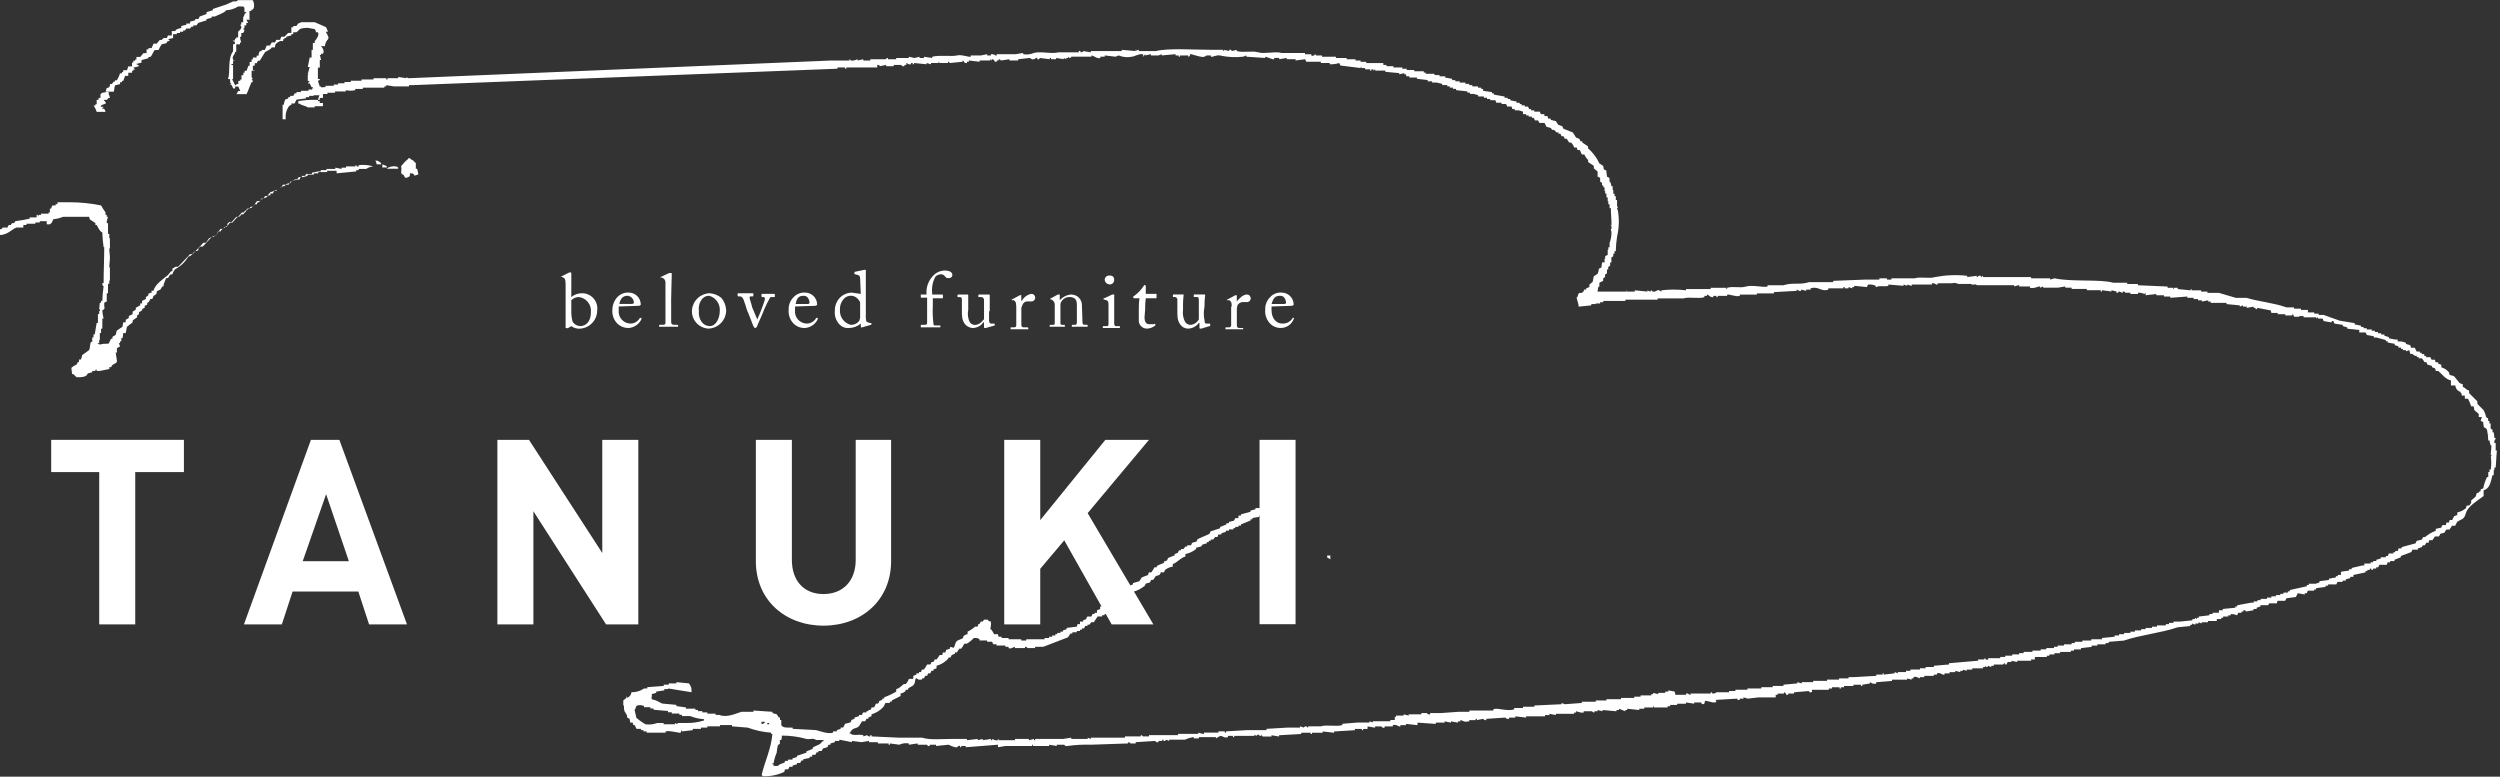 <!-- Generated by IcoMoon.io -->
<svg version="1.1" xmlns="http://www.w3.org/2000/svg" width="103" height="32" viewBox="0 0 103 32">
<rect x="0" y="0" width="103" height="32" fill="#333333" stroke="none"/>
<title>logo</title>
<path fill="#fff" d="M33.927 30.542h-0.052c-0.078 0.156-0.234 0.156-0.391 0.26v0.052l-0.26 0.104v0.052l-0.391 0.13v0.052l-0.182 0.052v0.052h-0.182v0.052h-0.13v0.052c-0.104 0.078-0.208 0.052-0.286 0.156h-0.182v-0.052c-0.026-0.052-0.052 0.026-0.052-0.052h0.052c0.024-0.153 0.068-0.301 0.13-0.443 0.005-0.106 0.022-0.211 0.052-0.312l0.078-0.052v-0.156h0.052c0.025-0.057 0.034-0.12 0.026-0.182 0.334-0.002 0.667 0.042 0.989 0.13 0.13 0.052 0.339-0.052 0.417 0.052h0.312v0.052zM31.688 29.839h-0.078v-0.052h0.078v0.052zM31.505 29.787l-0.13 0.052v-0.104h0.13v0.052zM29.006 29.683c-0.244 0.077-0.499 0.112-0.755 0.104h-0.338v0.052l-0.104-0.052v0.052h-0.469v-0.052h-0.26c-0.157 0.060-0.328 0.078-0.495 0.052-0.128-0.078-0.249-0.165-0.364-0.26l-0.078-0.338c0.052-0.052 0.026 0 0.052-0.104s0.208-0.104 0.338-0.052v0.052h0.26v0.052h0.13v0.052l0.599 0.052v0.052h0.156v0.052h0.313v0.052h0.104v0.052h0.338c0.183 0.074 0.376 0.118 0.573 0.13v0.052zM102.822 18.565v-0.312h-0.052c-0.026-0.13 0.052-0.13 0.052-0.208h-0.052c0-0.078-0.026-0.156-0.026-0.234h-0.052v-0.104l-0.078-0.052v-0.208h-0.052v-0.104h-0.052v-0.104l-0.078-0.052c-0.023-0.099-0.058-0.195-0.104-0.286l-0.26-0.26v-0.104l-0.339-0.338v-0.104c-0.156-0.052-0.13-0.104-0.26-0.156v-0.104l-0.131-0.052-0.234-0.286-0.182-0.052c0-0.052-0.026-0.078-0.026-0.104-0.079-0.101-0.189-0.174-0.313-0.208v-0.104l-0.13-0.052v-0.052h-0.104c0-0.026-0.026-0.052-0.026-0.104h-0.131c-0.016-0.012-0.029-0.028-0.038-0.046s-0.014-0.038-0.014-0.058h-0.183v-0.052h-0.078v-0.078h-0.104v-0.052h-0.078v-0.052h-0.131l-0.078-0.156h-0.156c0-0.026-0.026-0.078-0.026-0.104l-0.183-0.052v-0.052l-0.182-0.052h-0.156v-0.078h-0.104l-0.261-0.052v-0.052l-0.182-0.052v-0.052h-0.131v-0.052h-0.13v-0.052h-0.13v-0.052h-0.13v-0.052h-0.209v-0.052h-0.13v-0.052h-0.104v-0.052l-0.26-0.052v-0.052l-0.625-0.104-0.651-0.234h-0.208v-0.052h-0.183v-0.052h-0.26v-0.104h-0.286v-0.052h-0.287v-0.052h-0.313c-0.494-0.182-1.119-0.234-1.64-0.391h-0.442l-0.703-0.208h-0.469v-0.052h-0.261v-0.052h-0.391v-0.052c-0.078 0 0 0.052-0.052 0.052l-0.521-0.052v-0.052h-0.156v0.052h-0.026v-0.052h-0.234v-0.052l-1.224-0.052v-0.052h-0.442v-0.052h-0.573c-0.547-0.156-1.692-0.026-2.422-0.182l-0.182 0.052v-0.052h-0.781v-0.052h-1.979v-0.052l-0.078 0.052c0 0 0-0.078-0.104-0.052-0.008 0.014-0.019 0.026-0.032 0.035s-0.029 0.015-0.046 0.017v-0.052l-0.391 0.052v-0.052c-0.442-0.049-0.89-0.031-1.328 0.052-0.234 0.078-0.625-0.026-0.834 0.052h-0.963v0.052h-0.183v-0.052h-0.313v0.052h-0.573l-1.328 0.052v0.052h-0.989c-0.416 0.13-0.651 0-1.067 0.13h-0.651v0.052c-0.156 0.052-0.625-0.078-0.886 0s-0.494-0.026-0.781 0.052v0.052c-0.078 0 0-0.052-0.052-0.052h-0.625v0.052h-1.015v0.052c-0.338-0.040-0.678-0.040-1.016 0v0.052c-0.052 0-0.052-0.078-0.156-0.052s-0.078 0.078-0.183 0.052c-0.104-0.026-0.026-0.078-0.078-0.052s0 0.052-0.052 0.052l-0.104-0.052v0.052l-0.521-0.052v0.052h-0.313c-0.052-0.026 0.026-0.052-0.026-0.052v0.052h-1.198c0.026-0.104 0-0.13 0.052-0.208h0.026v-0.156l0.156-0.078v-0.104l0.078-0.052v-0.104l0.078-0.052v-0.156h0.052v-0.104l0.078-0.052v-0.13h0.052v-0.208l0.078-0.052v-0.104h0.052v-0.104h0.052c0.004-0.201 0.022-0.401 0.052-0.599 0.087-0.367 0.096-0.749 0.026-1.12h-0.026v-0.052h0.026c0-0.104-0.026-0.078-0.026-0.078v-0.26h-0.052v-0.156h-0.052v-0.104h-0.052v-0.156h-0.026v-0.156h-0.052c-0.006-0.064-0.023-0.125-0.052-0.182h-0.026v-0.156l-0.104-0.052c0-0.078-0.026-0.156-0.026-0.26-0.020 0-0.040-0.005-0.058-0.014s-0.034-0.022-0.046-0.038c-0.011-0.043-0.020-0.086-0.026-0.13l-0.156-0.104c-0.111-0.239-0.27-0.452-0.469-0.625v-0.078l-0.234-0.156v-0.052h-0.078c-0.007-0.039-0.025-0.075-0.052-0.104l-0.13-0.052-0.131-0.208-0.39-0.156c-0.026-0.052-0.026-0.078-0.052-0.104l-0.156-0.052-0.104-0.156-0.209-0.052v-0.052h-0.104c0-0.026-0.026-0.052-0.026-0.104h-0.13v-0.078h-0.131c-0.016-0.012-0.029-0.028-0.038-0.046s-0.014-0.038-0.014-0.058h-0.234v-0.052h-0.13v-0.052h-0.078l-0.052-0.104h-0.131v-0.052h-0.13v-0.052h-0.078v-0.052h-0.13v-0.052l-0.26-0.052v-0.052h-0.104v-0.052h-0.13v-0.052l-0.443-0.078v-0.052h-0.078v-0.052l-0.365-0.052v-0.078h-0.078v-0.052h-0.13v-0.052h-0.234v-0.052h-0.13v-0.052h-0.156v-0.052h-0.234v-0.052h-0.182v-0.052h-0.13v-0.052l-0.286-0.052v-0.052h-0.234v-0.052h-0.208v-0.052h-0.364v-0.052h-0.078v-0.052h-0.391v-0.052h-0.312v-0.052h-0.182v-0.052h-0.365v-0.052h-0.286v-0.052h-0.13v-0.078h-0.703v-0.052h-0.234v-0.052h-0.208v-0.052h-0.364v-0.052h-0.443v-0.052h-0.573v-0.052h-0.26v-0.052c-0.052 0-0.078 0.104-0.182 0.052v-0.052h-0.26v-0.052h-0.963c-0.26-0.078-0.703 0.052-0.963-0.026s-0.599 0.026-0.885-0.052v-0.052l-0.208 0.052c0 0 0-0.078-0.104-0.052v0.052l-0.208-0.052v0.052c-0.078 0 0-0.052-0.052-0.052h-0.443c-0.729 0-1.823-0.078-2.317 0.052h-0.703v-0.052c-0.020 0-0.040 0.005-0.058 0.014s-0.034 0.022-0.046 0.038v-0.052h-0.026v0.052l-0.573-0.052v0.052h-1.276v0.052l-0.312-0.052c0 0 0 0.052-0.104 0.052 0.001-0.010 0-0.020-0.004-0.029s-0.010-0.017-0.019-0.022c-0.008-0.005-0.018-0.008-0.028-0.009s-0.020 0.002-0.028 0.007v0.052h-0.833c-0.286 0.078-0.729-0.052-1.015 0.026-0.139 0.060-0.293 0.078-0.443 0.052v-0.052l-0.312 0.052h-0.781v0.052c-0.052 0.026-0.078-0.052-0.182-0.052h-0.052v0.052h-0.156v-0.052l-0.26 0.052h-0.417v0.052c-0.078 0.026-0.391-0.104-0.573-0.052s-0.703-0.026-1.015 0.052v0.052l-0.339-0.052v0.052h-0.182v-0.052l-0.208 0.052-0.234-0.052v0.052h-0.521v0.052h-0.339v-0.052c-0.078 0-0.078 0.052-0.104 0.052h-0.625v0.052h-0.286v-0.052l-0.234 0.052v-0.052c-0.026 0-0.156 0.078-0.26 0.052s0-0.052-0.078-0.052v0.052h-0.755l-17.393 0.729c-0.020 0-0.040-0.005-0.058-0.014s-0.034-0.022-0.046-0.038v0.052l-0.338-0.052v0.052h-0.443v0.052h-0.052v-0.052h-0.521v0.052h-0.495v0.052h-0.443v0.052h-0.26v0.052h-0.26v0.052h-0.182v0.052h-0.338v0.052l-0.547 0.052v0.052h-0.156v0.052h-0.312v0.052h-0.182v0.052h-0.078l-0.052 0.104h-0.13v0.052h-0.078v0.052l-0.13 0.052c-0.029 0.066-0.047 0.136-0.052 0.208h-0.052v0.599h0.13c-0.025-0.172 0.011-0.348 0.104-0.495 0.031-0.048 0.077-0.085 0.13-0.104v-0.052h0.13l0.078-0.156 0.391-0.052v-0.052h0.13v-0.052h0.182v-0.026h0.26v-0.052h0.312v-0.052h0.312v-0.052h0.443v-0.052c0.129 0.027 0.262 0.027 0.391 0v-0.052h0.313v-0.052h0.885v-0.052h0.078v-0.052l0.312 0.052h0.625v-0.052h0.13l17.523-0.677v-0.052h0.313v0.052h0.052v-0.052h1.276v-0.104c0.010-0.004 0.021-0.006 0.032-0.005s0.022 0.003 0.032 0.008c0.010 0.005 0.019 0.012 0.025 0.020s0.012 0.018 0.015 0.029l0.26-0.052v0.052h0.313v-0.052h0.312c0 0 0.026 0.078 0.13 0.052v-0.052h0.078v-0.078c0.052 0 0.078 0.078 0.182 0.052-0.001-0.010 0-0.020 0.004-0.029s0.011-0.017 0.019-0.022c0.008-0.005 0.018-0.008 0.028-0.009s0.020 0.002 0.028 0.007v0.052h0.052v-0.052l0.521 0.052v-0.052l0.182 0.052v-0.052h0.312v-0.052h0.026v0.052h0.339c0.078-0.026-0.026-0.052 0.052-0.052s-0.026 0.026 0.052 0.052l0.521-0.052v-0.052c0.078 0.026 0.052 0.13 0.182 0.104v-0.052h0.078v-0.052l0.443 0.052v-0.052h0.443v-0.052h0.026v0.052l0.052-0.052c0.104 0 0.052 0.13 0.182 0.104v-0.052h0.078v-0.052c0.078 0 0.078 0.052 0.104 0.052l0.339-0.052v0.052h0.365v-0.052l0.469-0.052c0.078 0.026 0.078 0.078 0.182 0.052s0.026-0.078 0.13-0.052v0.052c0.104 0.026 0.104-0.052 0.104-0.052l0.417 0.052v-0.052h0.052v0.052h0.208v-0.052l0.312 0.052v-0.052l0.104 0.052v-0.052h0.078v-0.052l0.052 0.052c0.078 0 0.078-0.052 0.078-0.052h0.833v-0.052c0.078 0 0.234 0.156 0.364 0.104v-0.052h0.182v-0.052l0.443 0.052 0.13-0.052c0.173 0.073 0.364 0.091 0.547 0.052 0.078 0 0.313-0.13 0.417-0.104s0.026 0.078 0.026 0.104c0 0.026 0.078-0.078 0.104-0.104v0.052l0.234-0.052v0.052h0.312l0.13-0.052v0.052l0.573-0.052v0.052h0.13v0.052h0.052v-0.052h0.339v0.052c0.078 0 0.078-0.078 0.078-0.104s0.365 0.104 0.443 0.104c0.040 0.013 0.083 0.015 0.124 0.006s0.079-0.029 0.11-0.058h0.182v0.052c0.078 0.026 0.208-0.078 0.365-0.052 0.316 0.071 0.642 0.089 0.963 0.052l0.13-0.052v0.052l0.781 0.052v-0.052c0.052 0 0.312 0.13 0.364 0.104v-0.052h0.208v0.052l0.312-0.052v0.052h0.364v0.052l0.391-0.052 0.052 0.104h0.599v0.052h0.365v0.052h0.026c0.124 0.004 0.247-0.014 0.365-0.052l0.052 0.104 0.833 0.104v-0.052h0.026v0.052h0.156v0.052h0.208v0.052h0.052v-0.052h0.078v0.052l0.078-0.052v0.052h0.417v0.052l0.573 0.052v0.052l0.208-0.052v0.052h0.078v0.078h0.13v0.052h0.312v0.052l0.443 0.052v0.052h0.182v0.052h0.182l0.234 0.052v0.052h0.208v0.052h0.104v0.052h0.13v0.052h0.13v0.052l0.469 0.052v0.052h0.104v0.052h0.156l0.182 0.052v0.052h0.234v0.052h0.13v0.052h0.13v0.052h0.208c0.026 0.026 0.026 0.078 0.052 0.104h0.208v0.052h0.182c0.026 0.026 0.026 0.052 0.052 0.104h0.182c0 0.026 0.026 0.052 0.026 0.104h0.104v0.052h0.156l0.182 0.052v0.104h0.131v0.052h0.104v0.052h0.131v0.052h0.078c0.026 0.026 0.026 0.078 0.052 0.104h0.13c0 0.026 0.026 0.052 0.052 0.104h0.209l0.078 0.156 0.182 0.052 0.053 0.078h0.078l0.104 0.104h0.078v0.052h0.078l0.052 0.104h0.078l0.052 0.104h0.078l0.104 0.156h0.078c0.058 0.059 0.103 0.13 0.131 0.208h0.104c0 0.026 0.026 0.052 0.026 0.104h0.104l0.078 0.182h0.104c0.034 0.075 0.078 0.145 0.131 0.208h0.026v0.104l0.234 0.156v0.104l0.156 0.13v0.208l0.104 0.052v0.156l0.078 0.052v0.104h0.052v0.078h0.052v0.156h0.026v0.104h0.052v0.156h0.052v0.156h0.026v0.13h0.052v0.156h0.052c0 0.234 0.026 0.443 0.026 0.651s-0.052 0-0.026 0.052h0.026v0.156h-0.026c0 0.052 0.026 0.104 0.026 0.156-0.001 0.142-0.027 0.284-0.078 0.417v0.182h-0.052v0.104h-0.026v0.208l-0.104 0.052v0.104h-0.026v0.156h-0.104c0 0.078-0.026 0.156-0.026 0.208l-0.104 0.052c-0.005 0.072-0.022 0.142-0.052 0.208l-0.156 0.104c-0.026 0.078-0.026 0.156-0.052 0.234l-0.13 0.104v0.104l-0.131 0.052v0.052h-0.078l-0.052 0.104c-0.156 0.104-0.156-0.078-0.234 0.208h-0.026c-0.026 0.026 0.078 0.26 0.078 0.391l0.521-0.052v-0.052h0.182v-0.026h0.183v-0.052h0.13v-0.052h0.911v-0.052h1.328v-0.052h1.067c0.208-0.078 0.651 0.026 0.859-0.052v-0.052h0.104v-0.052c0.052-0.026 0.131 0.13 0.261 0.104v-0.052h0.13v0.052h0.052v-0.052h0.39v-0.052c0.104-0.026 0.365 0.104 0.521 0.052v-0.052h0.703v-0.052h0.703v-0.052l0.938-0.052v-0.052c0.052 0 0.078 0.078 0.183 0.052v-0.052l0.208 0.052v-0.052h0.183v-0.052c0.338-0.104 0.416 0.156 0.729 0.052v-0.052h0.625v-0.052h0.052v0.052h0.156v-0.052l0.156 0.052v-0.052h0.078v-0.052l0.521 0.052 0.052-0.104c0.107-0.011 0.214 0.007 0.313 0.052v0.052h0.026c0.13-0.078 0.339 0 0.495-0.052v-0.052l0.625 0.052v-0.052l0.156 0.052v-0.052l0.156 0.052h0.026v-0.052h0.833v-0.052c0.104-0.026 0.183 0.078 0.234 0.052v-0.052h0.599c0.156-0.052 0.234 0.052 0.313 0.026h0.469c0 0 0.026 0.052 0.104 0.026 0.104-0.026 0.13 0.026 0.13 0.026h1.536v0.052l0.183-0.052h0.026v0.052h0.443v0.052c0.156 0.052 0.312-0.052 0.416-0.052v0.052l0.13-0.052v0.052h0.599l0.312-0.052v0.052h0.261v0.052h0.625v0.052h0.573v0.052h0.052v-0.052l0.391 0.052v-0.052l0.208 0.052v0.052c0.078 0.026 0.078-0.052 0.104-0.052s0.104 0.052 0.156 0.052v-0.052c0.104 0 0.104 0.052 0.104 0.052h0.208v0.052h0.313v-0.052c0.090-0.007 0.18 0.011 0.261 0.052l0.052-0.052v0.104l0.443-0.052v0.052h0.312v0.052h0.261v0.052l0.703-0.052v0.052h0.26v0.052h0.183v0.052h0.156v0.052l0.261-0.052v0.052h0.104v0.052h0.651v0.052l0.547 0.052v0.052l0.13-0.052v0.052h0.156v0.052l0.286-0.052v0.052h0.078v0.052c0.052 0.026 0.078-0.052 0.078-0.052l0.547 0.104c0 0.026 0.026 0.078 0.026 0.104h0.26v0.052h0.313v0.052h0.261c0.078-0.026 0-0.078 0.052-0.052l0.052 0.104h0.209v-0.026h0.182v0.052h0.521v0.052l0.052-0.052c0.052 0.026-0.026 0.052 0.052 0.052h0.156c0.026 0.052 0.026 0.078 0.052 0.104l0.313 0.052c-0.001-0.010 0-0.020 0.004-0.029s0.011-0.017 0.019-0.022 0.017-0.008 0.028-0.009c0.009 0 0.019 0.002 0.028 0.007 0.026 0.052 0.026 0.078 0.052 0.104l0.338 0.052v0.052l0.183 0.052v0.052l0.494 0.052v0.104h0.261l0.052 0.104 0.287 0.052v0.052h0.104l0.391 0.104v0.052h0.078v0.052l0.286 0.052v0.052l0.156 0.052v0.052h0.104v0.052h0.078v0.052h0.13v0.052l0.13-0.052c0.026 0.052 0.026 0.104 0.052 0.156h0.078l0.104 0.078h0.078v0.052h0.078v0.052h0.131c0.043 0.046 0.079 0.098 0.104 0.156h0.078c0.026 0.026 0.026 0.078 0.052 0.104l0.182 0.052v0.052l0.131 0.052c0 0.026 0.026 0.052 0.026 0.104h0.104c0.156 0.13 0.286 0.338 0.521 0.391v0.208h0.183c0.003 0.060 0.025 0.117 0.062 0.164s0.089 0.081 0.146 0.097c0.026 0.078 0 0.026 0.052 0.078v0.078h0.131v0.13h0.13c0.054 0.099 0.098 0.204 0.13 0.312h0.104c0 0.052 0.026 0.104 0.026 0.156l0.183 0.156v0.13h0.13c-0.026 0.052-0.026 0.104-0.052 0.156l0.104 0.052c0 0.078 0.026 0.13 0.026 0.208 0.054 0.020 0.099 0.056 0.131 0.104 0.031 0.145 0.049 0.294 0.052 0.443h0.052c0.006 0.072 0.023 0.142 0.052 0.208h0.026c0 0.13-0.026 0.26-0.026 0.391h0.026v0.052h-0.026c0.026 0.181 0.026 0.365 0 0.547h-0.052v0.104h-0.052v0.208h-0.052c-0.072 0.149-0.124 0.307-0.156 0.469-0.183 0.052-0.052 0.026-0.131 0.13h-0.052v0.052h-0.078c-0.026 0.052-0.026 0.104-0.052 0.156l-0.183 0.156v0.104l-0.078 0.104h-0.104c0 0.026-0.026 0.052-0.026 0.104-0.104 0.091-0.229 0.154-0.364 0.182v0.104l-0.131 0.052-0.078 0.156h-0.104c0 0.026-0.026 0.052-0.026 0.104h-0.104c0 0.026-0.026 0.052-0.026 0.104h-0.131c-0.016 0.012-0.029 0.028-0.038 0.046s-0.014 0.038-0.014 0.058l-0.234 0.052v0.078c-0.161 0.061-0.311 0.149-0.442 0.26h-0.078l-0.052 0.104-0.209 0.052c-0.026 0.026-0.026 0.052-0.052 0.104l-0.391 0.104-0.182 0.052v0.052h-0.131c0 0.052-0.026 0.078-0.026 0.104h-0.104v0.052h-0.078v0.052h-0.183c-0.026 0.026-0.026 0.078-0.052 0.104h-0.078v0.052h-0.208v0.052l-0.183 0.052v0.052h-0.13v0.052h-0.104v0.052h-0.26v0.078h-0.078l-0.443 0.104v0.052h-0.104v0.052l-0.339 0.052v0.13h-0.13v0.052h-0.078v0.052l-0.286 0.052v0.052l-0.391 0.052v0.052l-0.156 0.052h-0.286v0.052h-0.078v0.052l-0.703 0.156v0.052h-0.078v0.052h-0.183v0.052h-0.13v0.052h-0.183v0.052h-0.182v0.052h-0.183v0.052h-0.261v0.052h-0.13v0.052h-0.156v0.052h-0.104l-0.573 0.104v0.052h-0.078v0.052l-0.521 0.052v0.052h-0.156v0.104h-0.261v0.052h-0.13v0.052l-0.442 0.052v0.052h-0.078v0.052l-0.078-0.052v0.052h-0.104v0.052l-0.521 0.052h-0.261v0.052h-0.182v0.052h-0.131v0.052h-0.364v0.052h-0.208v0.052h-0.261v0.052h-0.182v0.052h-0.261v0.052h-0.183v0.052h-0.26v0.052h-0.208v0.052h-0.183v0.052l-0.521 0.052v0.052h-0.442v0.052h-0.365v0.052h-0.313v0.052h-0.13v0.052h-0.313v0.052h-0.26v0.052h-0.156v0.052h-0.313v0.052h-0.234v0.052h-0.339v0.052h-0.364v0.052h-0.183v0.052h-0.286v0.052h-0.286v0.052h-0.208v0.052h-0.495v0.052c-0.104 0.052-0.104-0.052-0.156-0.052v0.052h-0.261v0.052l-1.198 0.104v0.052l-0.625 0.052v0.052h-0.338v0.052h-0.234v0.052h-0.391v0.052h-0.183v0.052h-0.338v0.052l-0.131-0.052v0.052l-0.442 0.052c-0.052-0.052 0.026-0.078-0.052-0.052v0.052h-0.261v0.052l-0.911 0.052h-0.234v0.052h-0.391v0.052h-0.494v0.052h-0.573v0.052h-0.469v0.052l-0.182-0.052v0.052l-0.573 0.052v0.052h-0.442v0.052h-0.469v0.052h-0.573v0.052h-0.495v0.052h-0.261v0.052h-0.521c0 0-0.026 0.052-0.13 0.052s-0.026-0.078-0.104-0.052v0.052h-0.833v0.052c-0.052 0.026-0.078-0.078-0.182-0.052v0.052h-0.443c0-0.052-0.026-0.078-0.026-0.13l-0.261-0.052v0.052h-0.13v0.052h-0.286v0.052l-0.209-0.052v0.052h-0.078v0.052h-0.442v0.052h-0.261v0.052h-0.546v0.052h-0.599v0.052h-0.442v0.052h-0.573v0.052l-0.703 0.052-0.13-0.052v0.052l-1.12 0.052v0.052h-0.469v0.052h-0.364v0.052c-0.286 0.104-0.677-0.078-0.859 0v0.052h-0.989v0.052h-0.443l-0.729 0.052h-0.443v0.052c-0.104 0.026-0.13-0.052-0.13-0.052h-0.234v0.052h-0.521v0.052l-0.208-0.052v0.052h-0.312v0.052h-0.052v0.13h-0.182v0.052h-0.729v0.052l-0.13-0.052v0.052h-0.495l-0.625 0.052v0.052c-0.234 0.078-0.651-0.026-0.885 0.052h-0.521v0.052c-0.016-0.002-0.032-0.008-0.045-0.017s-0.025-0.021-0.033-0.035c-0.021-0.003-0.041 0.001-0.060 0.010s-0.034 0.024-0.044 0.042l-0.156-0.052v0.052h-0.495l-0.885 0.052v0.052h-0.781l-0.885 0.052v0.052h-0.052v-0.052h-0.26v0.052h-0.599v0.052h-0.052l-0.182-0.052v0.052h-0.833v0.052h-1.198v0.052h-0.26c0 0 0-0.052-0.078-0.052v0.052h-0.651v0.052h-1.406v0.052l-0.13-0.052v0.052h-0.677v-0.052l-0.339 0.052h-1.146v0.052h-0.052v-0.052l-0.208 0.052v-0.052h-0.573v0.052h-0.677v-0.052h-0.026v0.052c-0.13 0.026-0.156-0.026-0.234-0.052v0.052h-0.052v-0.052l-0.339 0.052v-0.052l-0.208 0.052v-0.052l-0.443 0.052v-0.052h-0.625c-0.391 0-0.911 0.052-1.224-0.052h-0.963l-1.12-0.052v-0.052h-0.052v0.052c-0.024 0.005-0.050 0.002-0.073-0.007s-0.043-0.025-0.057-0.045l-0.156 0.052v-0.052c-0.208-0.052-0.417 0.052-0.547-0.078h-0.026v-0.026h0.026c0.13-0.234 0.208-0.13 0.365-0.26l0.13-0.208h0.13l0.052-0.104h0.078v-0.052l0.13-0.052v-0.078c0.191-0.056 0.362-0.164 0.495-0.312l0.078-0.156h0.182v-0.052h0.078v-0.052l0.364-0.182v-0.104c0.078-0.013 0.151-0.049 0.208-0.104v-0.052h0.104v-0.052c0.13-0.104 0.26-0.078 0.286-0.312s0.13 0 0.182-0.052h0.104v-0.052h0.078l0.052-0.104h0.078c0.026-0.052 0.026-0.078 0.052-0.104h0.078c0.026-0.026 0.026-0.078 0.052-0.104h0.078v-0.052l0.13-0.052v-0.104c0.145-0.037 0.279-0.109 0.391-0.208 0.048-0.031 0.085-0.077 0.104-0.13h0.078l0.052-0.104 0.13-0.052v-0.052h0.078l0.104-0.156h0.078c0.049-0.066 0.093-0.135 0.13-0.208h0.104c0.107-0.063 0.203-0.142 0.286-0.234 0.13 0 0.156 0 0.234 0.052v0.052h0.312v0.052h0.208c0.026 0.052 0.026 0.078 0.052 0.104h0.13v0.052h0.365v0.052h0.13v0.052c0.104 0.052 0.208-0.052 0.26-0.052v0.052h0.417v-0.052c0.021-0.003 0.041 0.001 0.060 0.010s0.034 0.024 0.044 0.042h0.312v-0.052h0.339l1.015-0.391 0.104-0.156h0.078v-0.052h0.182v-0.052h0.13v-0.052h0.078v-0.052h0.078c0.016-0.012 0.029-0.028 0.038-0.046s0.014-0.038 0.014-0.058h0.104v-0.052h0.078l0.078-0.104h0.104l0.156-0.234h0.182v-0.052h0.104v-0.052h0.078v-0.052l0.13-0.052c0.026-0.026 0.026-0.052 0.052-0.104l0.26-0.104 0.078-0.13 0.182-0.052 0.052-0.104h0.078c0.026-0.052 0.026-0.078 0.052-0.104h0.078v-0.052l0.13-0.052v-0.104c0.182-0.050 0.351-0.139 0.495-0.26 0-0.026 0.026-0.052 0.026-0.078l0.182-0.052c0.026-0.052 0.026-0.078 0.052-0.104h0.078l0.104-0.156 0.156-0.052c0.027-0.029 0.045-0.065 0.052-0.104h0.13c0.026-0.026 0.026-0.078 0.052-0.104 0.091-0.069 0.199-0.114 0.312-0.13v-0.104c0.208-0.078 0.312-0.26 0.521-0.312v-0.104c0.163-0.031 0.315-0.103 0.443-0.208v-0.052l0.208-0.052 0.052-0.078 0.182-0.052v-0.052h0.078v-0.052h0.078v-0.052h0.104l0.078-0.104h0.104c0-0.026 0.026-0.078 0.026-0.104h0.13v-0.052l0.182-0.052v-0.052h0.13v-0.052h0.182v-0.052h0.078v-0.052h0.13v-0.052h0.104v-0.052l0.391-0.156v-0.052h0.078v-0.052l0.286-0.052v-0.052l0.833-0.156v0.052h0.026c-0.026 0.156-0.104 0.182-0.156 0.313h-0.104c-0.026 0.13 0 0.104-0.13 0.156s-0.234 0.391-0.364 0.599v0.104h-0.026v0.078h-0.052l0.078 0.755c0.052 0.026 0.026-0.026 0.052 0.052h0.13c0.078-0.052 0.026-0.182 0.052-0.26l0.078-0.052c0.032-0.083 0.050-0.171 0.052-0.26h0.052v-0.338l0.182-0.156c0-0.078 0.026-0.13 0.026-0.208s0.104 0 0.182-0.052l0.052-0.078h0.078l0.182-0.312h0.182c0.026-0.104-0.026-0.052 0.026-0.104v-0.208h-0.026c-0.104-0.417-0.625-0.495-1.016-0.338h-0.182v0.052h-0.13v0.052h-0.234v0.052l-0.208 0.052v0.052l-0.391 0.104v0.052h-0.104v0.104h-0.13l-0.052 0.104-0.208 0.052v0.052h-0.104v0.052l-0.26 0.104v0.052l-0.391 0.13c-0.026 0.026-0.026 0.078-0.052 0.104l-0.469 0.208c-0.016 0.012-0.029 0.028-0.038 0.046s-0.014 0.038-0.014 0.058l-0.182 0.052c-0.026 0.026-0.026 0.052-0.052 0.104h-0.156v0.052h-0.078l-0.078 0.104h-0.104v0.052h-0.078l-0.052 0.104-0.13 0.052v0.052l-0.26 0.104c-0.026 0.026-0.026 0.052-0.052 0.104l-0.13 0.052v0.052l-0.26 0.104-0.052 0.078h-0.078c-0.037 0.073-0.081 0.143-0.13 0.208h-0.104c0 0.026-0.026 0.078-0.026 0.104l-0.26 0.104-0.104 0.156-0.26 0.078v0.052l-0.13 0.052c0 0.020-0.005 0.040-0.014 0.058s-0.022 0.034-0.038 0.046l-0.156 0.052c-0.026 0.026-0.026 0.078-0.052 0.104h-0.078v0.052h-0.104l-0.078 0.156-0.26 0.104v0.052h-0.104c0 0.026-0.026 0.052-0.026 0.078h-0.104v0.052c-0.078 0.078-0.078 0.104-0.208 0.104v0.104l-0.13 0.052v0.104h-0.104v0.052h-0.078c-0.026 0.026-0.026 0.078-0.052 0.104h-0.156c-0.016 0.012-0.029 0.028-0.038 0.046s-0.014 0.038-0.014 0.058l-0.13 0.052v0.052h-0.13v0.104h-0.104c0 0.052-0.026 0.078-0.026 0.104l-0.417 0.052v0.052l-0.156 0.052v0.052h-0.104v0.052h-0.13v0.052h-0.078v0.052h-0.13v0.052h-0.13v0.052h-0.182v0.052h-0.755v0.052h-0.208v-0.052h-0.521v-0.052h-0.286v-0.052h-0.13c0-0.052-0.026-0.078-0.026-0.104h-0.156c-0.034-0.075-0.078-0.145-0.13-0.208h-0.026c0.025-0.102 0.034-0.208 0.026-0.313-0.104-0.026-0.078 0-0.13-0.078h-0.156l-0.052 0.078h-0.078c-0.026 0.052-0.052 0.078-0.052 0.104h-0.052c0 0.052-0.026 0.078-0.026 0.104h-0.104c-0.094 0.084-0.199 0.154-0.312 0.208v0.104c-0.036 0.004-0.071 0.015-0.102 0.033s-0.059 0.042-0.080 0.071v0.052c-0.156 0.104-0.286 0.052-0.338 0.286s-0.13 0.026-0.208 0.104v0.052l-0.156 0.052c0 0.026-0.026 0.078-0.026 0.104h-0.104c0 0.026-0.026 0.052-0.026 0.104h-0.104l-0.13 0.182h-0.078l-0.052 0.104h-0.078c-0.026 0.052-0.026 0.078-0.052 0.104h-0.13l-0.13 0.208h-0.078c-0.026 0.026-0.026 0.078-0.052 0.104h-0.078v0.052h-0.104v0.052l-0.13 0.052v0.104c-0.026 0.052-0.104 0-0.182 0.026-0.028 0.078-0.072 0.149-0.13 0.208h-0.078c-0.104 0.078-0.182 0.182-0.312 0.208v0.104c-0.157 0.093-0.323 0.172-0.495 0.234v0.052h-0.078v0.052l-0.13 0.052c0 0.020-0.005 0.040-0.014 0.058s-0.022 0.034-0.038 0.046h-0.078l-0.078 0.156h-0.104c-0.007 0.039-0.025 0.075-0.052 0.104h-0.078v0.052h-0.078v0.052h-0.13c-0.016 0.012-0.029 0.028-0.038 0.046s-0.014 0.038-0.014 0.058h-0.13v0.052l-0.182 0.052v0.052l-0.13 0.052c0 0.020-0.005 0.040-0.014 0.058s-0.022 0.034-0.038 0.046l-0.208 0.052-0.078 0.156h-0.104v0.052l-0.156 0.052v0.052h-0.156v0.052c-0.208 0.078-0.573-0.078-0.703-0.104l-0.963-0.052v-0.052c-0.182 0-0.417 0.026-0.469-0.104v-0.208h-0.052v-0.104h-0.052l-0.078-0.13-0.182-0.052v-0.052l-0.781-0.052v0.052h-0.495c-0.182 0.052-0.599 0.26-0.911 0.13h-0.156v-0.052h-0.338v-0.052h-0.208v-0.052h-0.182v-0.052h-0.104v-0.052h-0.391v-0.052l-0.391-0.052v-0.052l-0.573-0.052c-0.104-0.026-0.208-0.13-0.364-0.156s-0.052-0.104-0.078-0.234l0.182-0.052v-0.052l0.338-0.052v-0.052h0.156v-0.026l0.963 0.156c0-0.26-0.026-0.208-0.104-0.364l-0.521-0.052v0.052h-0.313v0.052h-0.208v0.052l-0.677 0.052v0.052h-0.13c-0.153 0.105-0.335 0.16-0.521 0.156-0.006 0.052-0.026 0.101-0.058 0.143s-0.075 0.073-0.124 0.092v-0.052h-0.026v0.052l-0.13 0.104v0.208h0.026c0 0.312 0.052 0.234 0.13 0.417v0.078l0.104 0.052c0 0.052 0.026 0.104 0.026 0.156h0.104c0 0.052 0.026 0.078 0.026 0.104h0.052l0.078 0.156h0.182v0.052h0.104v0.052h0.13v0.052h0.781v-0.052c0.182-0.052 0.547 0.078 0.625 0.052 0-0.020 0.005-0.040 0.014-0.058s0.022-0.034 0.038-0.046v0.052l0.443-0.052v-0.052h0.338v-0.052h0.26v-0.052h0.521v-0.052h0.495v0.052l0.651 0.052c0.31 0.115 0.634 0.185 0.963 0.208v0.052h0.052c-0.052 0.625-0.312 1.12-0.443 1.692l0.052 0.052c0.305 0.010 0.609-0.052 0.885-0.182 0-0.052 0.026-0.078 0.026-0.104h0.13l0.052-0.104h0.13v-0.052l0.182-0.052v-0.052h0.13l0.052-0.104h0.078v-0.052l0.26-0.052v-0.052h0.104v-0.078h0.13c0.026-0.052 0.052-0.078 0.052-0.104h0.078v-0.052h0.13l0.052-0.104 0.182-0.052c0.026-0.026 0.026-0.078 0.052-0.104h0.078v-0.052l0.182-0.052v-0.052h0.182v-0.052l0.521 0.104v-0.052l0.391 0.052 0.312-0.052v0.052h0.365v0.052h0.443v0.052h0.052v-0.052l0.391 0.052c0.121-0.059 0.258-0.077 0.391-0.052v0.052l0.364-0.052v0.052h0.391c0 0 0 0.078 0.104 0.052v-0.052h0.26v0.052l0.521-0.052c0.052 0.026 0.26 0.13 0.338 0.104s0.026-0.078 0.13-0.052v0.052h0.052v-0.052h0.182v0.052l1.328-0.104v0.104l0.313-0.052h1.094v-0.052c0.078 0 0 0.026 0.052 0.052h0.651v-0.052l0.312 0.052v-0.052h0.312c0 0 0.026 0.078 0.13 0.052 0.319-0.045 0.641-0.062 0.963-0.052l1.536-0.052v-0.052c0.078 0 0.078 0.052 0.104 0.052h0.208v-0.052l0.807-0.052c0 0 0.026 0.078 0.13 0.052v-0.052h0.156v-0.052h0.052v0.052c0.010 0.004 0.021 0.006 0.032 0.005s0.022-0.003 0.032-0.008c0.010-0.005 0.019-0.012 0.025-0.020s0.012-0.018 0.015-0.029l0.13 0.052v-0.052h0.651c0.115-0.053 0.238-0.089 0.364-0.104v0.052h0.208v-0.052h0.703v0.052l0.182-0.104c0.104 0 0.156 0.104 0.312 0.052v-0.052h0.208v0.052h0.052v-0.052h0.833v-0.052l0.078 0.052c0.012-0.016 0.028-0.029 0.046-0.038s0.038-0.014 0.058-0.014c0 0 0 0.052 0.078 0.052s-0.026-0.052 0.026-0.052l0.052 0.078h0.365v-0.052l0.312 0.052v-0.052l0.911-0.052v-0.052h0.391v0.052h0.052v-0.052h0.443v-0.052l0.469 0.052v-0.052l0.859-0.052v-0.052h0.286v0.052h0.052v-0.052h0.182v-0.104l0.312 0.052v-0.052h0.26c0 0 0.026 0.078 0.13 0.052v-0.052h0.339v-0.052c0.156-0.052 0.234 0.078 0.312 0.052v-0.052h0.234v-0.052l0.469 0.052v-0.104l0.755 0.052v-0.052h0.365v-0.052l0.26 0.052v-0.052l0.286 0.052v-0.052h0.104v-0.052c0.078 0 0.156 0.104 0.312 0.052h0.052v-0.052h0.26v-0.052h0.052v0.052l0.26-0.052c0.014 0.020 0.034 0.036 0.057 0.045s0.048 0.012 0.073 0.007v-0.052l0.781-0.052c0.019 0.022 0.043 0.039 0.071 0.048s0.057 0.011 0.086 0.004v-0.052h0.26v-0.052l0.443 0.052v-0.052h0.781v-0.052h0.182v-0.052l0.261 0.052v-0.052h0.755v-0.052h0.078v-0.052c0.052 0 0.182 0.078 0.313 0.052v-0.052h0.338c0.026 0 0.026 0.052 0.104 0.052v-0.052h0.13v-0.052l0.208 0.052v-0.052l0.573 0.052v-0.052h0.104v-0.052l0.26 0.104v-0.052h0.078v-0.052l0.495 0.052v-0.052h0.208v-0.052h0.364v-0.052h0.026v0.052h0.573v-0.052h0.104v-0.052h0.286v-0.052h0.365v-0.052l0.338 0.052v-0.052h0.286c0.001 0.015 0.006 0.029 0.015 0.040s0.021 0.021 0.034 0.026c0.013 0.005 0.028 0.007 0.043 0.004s0.028-0.009 0.039-0.019c0-0.026 0.026-0.052 0.026-0.104s0.313 0.078 0.417 0.052c0.104-0.026 0.026-0.052 0.026-0.104l0.885-0.052c0 0.026 0.026 0.078 0.104 0.052v-0.052h0.156v-0.052l0.182 0.052 0.442-0.052h0.703v-0.104h0.078v-0.052h0.261v-0.052c0.078 0 0.104 0.104 0.104 0.104 0.009 0.005 0.018 0.008 0.028 0.007s0.019-0.003 0.028-0.009c0.008-0.005 0.015-0.013 0.019-0.022s0.006-0.019 0.004-0.029h0.234v-0.052l0.599-0.052c0.026 0 0.026 0.078 0.104 0.052s0.026-0.078 0.026-0.104h0.703v-0.052h0.13v-0.052h0.313v0.052h0.052v-0.052h0.131v-0.052h0.39v-0.052h0.313v0.052h0.052v-0.052l0.313-0.052v-0.052c0.026 0 0.13 0.104 0.26 0.052v-0.052l0.651-0.052v-0.052h0.625v-0.052l0.182 0.052v-0.052h0.078v-0.052c0.104-0.052 0.234 0.052 0.261 0.052v-0.052h0.182v-0.052h0.391v-0.052h0.131v-0.052c0.156-0.052 0.208 0.078 0.312 0.052v-0.052h0.209v-0.052h0.234v-0.052l0.208 0.052v-0.052h0.104v-0.052l0.156 0.052v-0.052h0.234v-0.052h0.443v-0.052h0.078v-0.052l0.052 0.052c0.078 0 0.078-0.052 0.078-0.052l0.13 0.052v-0.052h0.104v-0.052h0.391c0 0 0-0.052 0.078-0.052v0.052h0.052l0.052-0.104h0.156v-0.052l0.234 0.052v-0.052h0.573v-0.052h0.156v-0.104h0.494v-0.052h0.104v-0.052h0.208v-0.052h0.234v-0.052h0.442v-0.052h0.131v-0.052h0.286v-0.052l0.442-0.052v-0.052h0.234v-0.052h0.339v-0.052h0.13v-0.052l0.625-0.052c0.677-0.234 1.536-0.312 2.213-0.547l0.521-0.052v-0.052h0.078v-0.052l0.13 0.052v-0.052h0.131v-0.052l0.13 0.052v-0.052h0.261v-0.052h0.364v-0.078h0.182v-0.052h0.078v-0.052h0.209v-0.052h0.104v-0.052c0.090-0.003 0.179 0.015 0.261 0.052 0.026-0.026 0.026-0.078 0.052-0.104h0.131v-0.052h0.078v-0.052c0.010-0.004 0.021-0.006 0.032-0.005s0.022 0.003 0.032 0.008c0.009 0.005 0.018 0.012 0.025 0.020s0.013 0.018 0.015 0.029l0.313-0.052v-0.052h0.13v-0.052l0.156-0.052v-0.052h0.313l0.052-0.078h0.313c0-0.052 0.026-0.078 0.026-0.104h0.313l0.052-0.104 0.391-0.052 0.078-0.156 0.287 0.052v-0.052h0.078c0.026-0.026 0.026-0.078 0.052-0.104h0.26v-0.052h0.078v-0.052l0.391-0.052v-0.052h0.104v-0.052h0.339c0.026-0.052 0.026-0.078 0.052-0.104h0.208v-0.052h0.13v-0.052l0.183-0.052v-0.052h0.13v-0.078l0.495-0.104v-0.052h0.078v-0.052h0.104v-0.052c0.078-0.026 0.052 0.052 0.078 0.052h0.052v-0.052h0.13v-0.052h0.078c0.026-0.026 0.026-0.052 0.052-0.104h0.313c0-0.052 0.026-0.078 0.026-0.104h0.104v-0.052h0.182v-0.052l0.261-0.104v-0.052l0.416-0.156c0.016-0.012 0.029-0.028 0.039-0.046s0.014-0.038 0.014-0.058h0.234v-0.052l0.156-0.052 0.052-0.078h0.078c0.026-0.052 0.052-0.078 0.052-0.104h0.104c0-0.052 0.026-0.078 0.026-0.104h0.13l0.104-0.156h0.156c0.016-0.012 0.029-0.028 0.039-0.046s0.014-0.038 0.014-0.058l0.182-0.052 0.078-0.13h0.131l0.104-0.156h0.131l0.078-0.156c0.182-0.13 0.286-0.078 0.364-0.365s0.494-0.521 0.729-0.703v-0.234c0.261-0.078 0.287-0.338 0.365-0.625h0.052v-0.208h0.026v-0.104h0.052c0.026-0.234 0.026-0.469 0.052-0.703h-0.052z"></path>
<path fill="#fff" d="M54.809 22.887v0.156l-0.13-0.078v-0.078h0.13z"></path>
<path fill="#fff" d="M0 9.712v-0.26c0.13-0.026 0.078-0.078 0.13-0.078h0.182c0.007-0.039 0.025-0.075 0.052-0.104h0.078l0.052-0.078h0.078c0.026-0.026 0.052-0.052 0.052-0.078l0.339-0.052 0.26-0.052v-0.052h0.286v-0.104h0.052v0.052h0.026v-0.052h0.104v-0.052h0.312v-0.052h0.052v-0.156h0.052c0.010-0.046 0.028-0.090 0.052-0.13h0.13v-0.052h0.078v-0.078h0.521c0.429 0.001 0.856 0.044 1.276 0.13 0.055 0.099 0.116 0.195 0.182 0.286v0.104h0.052v0.078h0.052c-0.026 0.052-0.026 0.13-0.052 0.182-0.026 0.078 0.052 0.078 0.052 0.104v0.417h0.052v0.182h0.026v0.417h-0.026c0 0.13 0.026 0.26 0.026 0.39s-0.026 0.26-0.026 0.391h0.026v0.547h-0.026v0.13h-0.052v0.391h-0.052v0.338l-0.104 0.052v0.13c0.052 0.182-0.078 0.156-0.078 0.182 0.005 0.114 0.022 0.228 0.052 0.338h-0.052v0.417h-0.052v0.182h-0.052v0.286h-0.026v0.13h-0.052c-0.026 0.052 0 0 0.052 0.052h0.078c0.078-0.052 0.26 0 0.338-0.052v-0.052c0.052-0.026 0.026-0.078 0.078-0.13h0.052v-0.078l0.13-0.078c0.026-0.052 0.026-0.13 0.052-0.182l0.234-0.156c0-0.052 0.026-0.13 0.026-0.182h0.104v-0.104l0.13-0.078v-0.078l0.156-0.078v-0.104l0.13-0.078v-0.078l0.182-0.104v-0.078h0.078v-0.104l0.156-0.078v-0.078l0.078-0.052c0.078-0.104-0.052-0.078 0.156-0.13v-0.078h0.078c0.078-0.286 0.391-0.469 0.599-0.651l0.13-0.156h0.052v-0.104l0.13-0.078h0.104l0.495-0.521h0.104l0.443-0.469h0.104l0.13-0.182c0.182-0.104 0.312-0.078 0.365-0.286h0.104c0.052-0.104 0.156-0.13 0.234-0.208h0.052v-0.104l0.078-0.078h0.104l0.182-0.208h0.078l0.156-0.182h0.078l0.052-0.078h0.052c0-0.026 0.026-0.052 0.026-0.078h0.104c0-0.026 0.026-0.052 0.052-0.078h0.078l0.182-0.234h0.104l0.078-0.104h0.104c0-0.020 0.005-0.040 0.014-0.058s0.022-0.034 0.038-0.046h0.078l0.13-0.156 0.286-0.104 0.104-0.104h0.078c0.026-0.052 0.026-0.078 0.052-0.104h0.234l0.078-0.13 0.182-0.052v-0.052h0.104l0.052-0.078h0.13v-0.052h0.13l0.052-0.078h0.234v-0.052l0.26-0.052h0.104v-0.052h0.234v-0.052h0.364v-0.052l0.26 0.052v-0.052h0.182v-0.052h0.391v-0.052h0.026c0.026 0.026 0 0.078 0.104 0.052v-0.052c0.201-0.023 0.405-0.005 0.599 0.052-0.103 0.009-0.201 0.045-0.286 0.104h-0.312v0.052h-0.104v0.052l-0.807 0.078v-0.104h-0.391v0.052h-0.364v0.052h-0.182v0.052h-0.26v0.052l-0.182 0.052h-0.104c0 0.026-0.026 0.052-0.052 0.104h-0.208v0.052h-0.104l-0.052 0.078-0.182 0.052-0.052 0.078-0.208 0.052-0.156 0.156h-0.078l-0.052 0.104h-0.104v0.078h-0.104c0 0.026-0.026 0.052-0.052 0.078l-0.26 0.104c-0.052 0.156-0.026 0.052-0.13 0.13v0.052h-0.104l-0.13 0.156h-0.104l-0.234 0.26h-0.078l-0.052 0.078-0.13 0.052-0.182 0.208h-0.104l-0.13 0.182h-0.104c0 0.026-0.026 0.052-0.052 0.078h-0.104l-0.182 0.26h-0.052c0 0.026-0.026 0.052-0.052 0.078h-0.078l-0.365 0.391h-0.104l-0.078 0.078v0.078l-0.156 0.052c-0.104 0.078-0.078 0.156-0.26 0.208-0.128 0.223-0.318 0.404-0.547 0.521-0.052 0.104-0.078 0.078-0.104 0.208h-0.078c-0.043 0.046-0.079 0.099-0.104 0.156h-0.078l-0.104 0.26v0.078h-0.052l-0.078 0.13-0.156 0.078v0.078c-0.031 0.048-0.077 0.085-0.13 0.104-0.010 0.046-0.028 0.090-0.052 0.13h-0.078c-0.019 0.061-0.055 0.115-0.104 0.156h-0.026v0.078l-0.104 0.052v0.078l-0.104 0.052v0.052l-0.13 0.078v0.078l-0.078 0.052v0.078l-0.182 0.13v0.078l-0.234 0.182c-0.026 0.078-0.026 0.156-0.052 0.26h-0.104c0 0.078-0.026 0.156-0.026 0.208h-0.052v0.13h-0.052v0.078h-0.052l0.052 0.13-0.13 0.078v0.182h-0.052c0.026 0.104 0.026 0.208 0.052 0.338s-0.208 0.104-0.234 0.26h-0.078v0.078l-0.391 0.078h-0.13v-0.052h-0.052v0.052h-0.13v0.052l-0.182 0.052-0.052 0.078c-0.104 0.078-0.208 0.078-0.417 0.078l-0.13-0.13h-0.052c0-0.078-0.026-0.156-0.026-0.26 0.062-0.055 0.132-0.099 0.208-0.13 0.027-0.029 0.045-0.065 0.052-0.104h0.052v-0.104h0.078c0.026-0.058 0.044-0.119 0.052-0.182l0.286-0.208c0.052-0.104 0.026-0.234 0.078-0.338h0.052v-0.182h0.052v-0.13h0.052l0.078-0.469h0.052v-0.364h0.052v-0.13h0.026c0.004-0.007 0.007-0.014 0.008-0.022s0-0.016-0.002-0.023c-0.003-0.008-0.007-0.014-0.012-0.020s-0.012-0.010-0.020-0.013c0-0.078 0.026-0.182 0.026-0.26h0.052v-0.078h0.052c0.004-0.2 0.022-0.401 0.052-0.599-0.020-0.014-0.036-0.034-0.045-0.057s-0.012-0.048-0.007-0.073h0.052c0-0.495 0.026-0.989 0.026-1.484h-0.026c-0.029-0.198-0.047-0.398-0.052-0.599-0.13-0.078-0.156-0.182-0.234-0.313h-0.052v-0.078l-0.234-0.156c0-0.052-0.026-0.078-0.026-0.104h-1.068c-0.134 0.053-0.274 0.088-0.417 0.104-0.005 0.042-0.019 0.083-0.042 0.119s-0.053 0.067-0.089 0.089h-0.13v-0.13h-0.286v0.052h-0.182v0.052h-0.365v0.052h-0.13v0.104h-0.286c-0.234 0.104-0.339 0.286-0.677 0.312z"></path>
<path fill="#fff" d="M15.466 6.614c0.13 0 0.156 0.052 0.234 0.104v0.052h-0.182c-0.005-0.055-0.023-0.109-0.052-0.156z"></path>
<path fill="#fff" d="M15.753 6.9v-0.13l0.182 0.078v0.052h-0.182z"></path>
<path fill="#fff" d="M15.935 6.952c0.052-0.078 0.365-0.156 0.469-0.052v0.052h-0.469z"></path>
<path fill="#fff" d="M16.898 7.134c-0.026 0.156 0 0.13-0.13 0.182s-0.078-0.104-0.182-0.13c-0.104-0.026-0.026-0.208-0.052-0.286s0.026-0.078 0.104-0.182c0.078-0.104 0.13-0.104 0.182-0.182s0.104 0.052 0.208 0.078c0.027 0.041 0.063 0.077 0.104 0.104v0.234h0.052c0.023 0.077 0.040 0.155 0.052 0.234l-0.156 0.052c-0.052-0.104-0.052-0.078-0.182-0.104z"></path>
<path fill="#fff" d="M4.478 3.88c0.029 0.047 0.047 0.101 0.052 0.156h-0.052l-0.078 0.078h-0.13c0 0.026 0.13 0.104 0.078 0.156l-0.208 0.078h0.052c-0.026 0-0.026 0.026-0.052 0.052h0.13l-0.078 0.078h0.078c0.052 0.026 0.052 0.052 0.078 0.13h-0.365c-0.027-0.094-0.071-0.182-0.13-0.26h0.078v-0.052h0.052v-0.182h0.078v-0.078h0.078v-0.156c0 0 0.026 0 0.052-0.052l0.286-0.052z"></path>
<path fill="#fff" d="M4.348 3.854c0.005-0.080 0.022-0.159 0.052-0.234h0.078v-0.052h0.052v-0.104h0.078l0.078-0.104h0.052v-0.052h0.078c0.054-0.090 0.098-0.186 0.13-0.286h0.078v-0.052h0.052v-0.078h0.156c0.026-0.052 0.026-0.104 0.052-0.156h0.156v-0.156h0.052v-0.078h0.078v-0.052h0.052v-0.104h0.156l0.13-0.156h0.13v-0.156h0.078v-0.052h0.13l0.078-0.182h0.13l0.13-0.156h0.078l0.078-0.078h0.13c0.026-0.026 0.026-0.078 0.052-0.104h0.156v-0.182h0.13l0.078-0.078 0.182-0.052v-0.078l0.208-0.052v-0.052h0.156v-0.078l0.208-0.052v-0.052h0.13c0.026-0.052 0.052-0.078 0.052-0.104l0.286-0.104v-0.078l0.26-0.078v-0.052l0.547-0.182 0.286-0.13h0.13l0.078-0.052h0.599c0.052 0.052 0.104 0.312 0 0.391h-0.052v0.052h-0.078v0.312h-0.052c0 0 0.104 0 0.052 0.052h-0.13l0.078 0.13h-0.078v0.104h-0.078v0.104h-0.052c-0.026 0.026 0.026 0 0.052 0.026l-0.052 0.052h0.052c0 0.052-0.026 0.078-0.052 0.13h-0.078v0.156h-0.052c0.005 0.080 0.022 0.159 0.052 0.234h-0.052v0.078h-0.156v0.312h-0.052v0.052c-0.026 0.052-0.13 0.156-0.078 0.26s0.078 0 0.078 0.052h-0.078v0.13h-0.078c0 0.052 0.078 0.052 0.078 0.052v0.573h-0.208c0.104-0.312-0.026-0.833 0.208-1.146v-0.286c0 0 0.104 0 0.078-0.078s-0.104-0.026-0.078-0.078h0.078v-0.078h0.052v-0.052h0.078v-0.234c0.052-0.052 0.156-0.13 0.13-0.208s-0.052-0.052-0.052-0.078h0.052v-0.104h0.078v-0.208c0.027-0.029 0.045-0.065 0.052-0.104 0-0.052 0.078-0.052 0.078-0.104h-0.078v-0.182l-0.052-0.052h-0.208c-0.148 0.095-0.319 0.149-0.495 0.156-0.052 0.104-0.312 0.182-0.469 0.26h-0.13v0.052l-0.208 0.052v0.052l-0.338 0.104-0.078 0.104h-0.13v0.052h-0.078c0 0.026-0.052 0.052-0.052 0.078h-0.156l-0.052 0.078h-0.078v0.052h-0.13v0.052h-0.13v0.052h-0.156v0.156l-0.208 0.052 0.078 0.052-0.13 0.052v0.052l-0.208 0.052c-0.053 0.072-0.097 0.151-0.13 0.234-0.208 0-0.156 0-0.208 0.078s-0.052 0.13-0.13 0.208h-0.078v0.052l-0.286 0.078v0.104l-0.208 0.052c-0.026 0.026 0.156 0.052 0.078 0.104l-0.208 0.052 0.078 0.078h-0.078v0.052h-0.052v0.078h-0.156v0.13h-0.13l-0.078 0.208h-0.052v0.052h-0.078v0.078l-0.208 0.052c-0.026 0.078-0.026 0.182-0.052 0.26h-0.338z"></path>
<path fill="#fff" d="M13.383 1.901h-0.156c0.052 0.052 0.156 0.208 0.078 0.312h-0.078v0.052h-0.052c0.026 0.052 0.026 0.13 0.052 0.208h-0.052v0.312h-0.078v0.469h0.078c0.026 0.052-0.078 0.078-0.078 0.078l0.078 0.234h0.052v0.052h0.078v0.417h-0.13v0.078h-0.078l0.078-0.234h-0.078v-0.104h-0.078c0-0.052-0.026-0.078-0.052-0.13h-0.078v-0.052h-0.052l-0.078-0.156h-0.078l0.078-0.104h-0.078v-0.26h0.078c0-0.026-0.052 0.026-0.078-0.026l0.078-0.286h-0.078l0.078-0.391h0.078v-0.312h0.052v-0.286h0.078v-0.078c0.052-0.052 0.208-0.26 0.13-0.365h-0.078c0-0.052-0.026-0.078-0.052-0.13l-0.286-0.052h-0.052c-0.364 0.026-0.26 0.078-0.417 0.182h-0.13v0.078h-0.078v0.052l-0.208 0.052v0.052h-0.078v0.052h-0.052v0.078h-0.13c-0.156 0.078-0.208 0.13-0.208 0.26h-0.13c-0.052 0.104-0.208 0.13-0.286 0.208l-0.208 0.338h-0.052c-0.052 0.026-0.052 0.078-0.078 0.104h-0.078v0.104h-0.078v0.182c0.052 0.026 0.104 0 0.078 0.026h-0.13v0.26l0.052 0.078h-0.052c0.032 0.036 0.050 0.082 0.052 0.13h-0.052c-0.078 0.156-0.13 0.338-0.208 0.495h-0.417l0.078-0.13h0.078l-0.078-0.182h-0.13v0.078h-0.078l-0.078-0.156h-0.052l0.052-0.078h-0.052v-0.208h0.052l0.156 0.312c0.078-0.026 0.026 0 0.052-0.052h0.078v-0.13h0.078v-0.052h0.052v-0.182h0.078v-0.104h0.052v-0.078h0.078l0.078-0.208h0.052v-0.156h0.078v-0.104h0.052v-0.078h0.156v-0.078h0.078c0.001-0.064 0.019-0.127 0.052-0.182h0.078v-0.052h0.13l0.078-0.182h0.13l0.078-0.13h0.13c0.026-0.026 0.026-0.052 0.052-0.104h0.156c0.026-0.026 0.026-0.078 0.052-0.13h0.13l0.156-0.156h0.13v-0.234h0.078v-0.052h0.13l0.078-0.104 0.13-0.052h0.547l0.469 0.208 0.078 0.182h-0.078c-0.026 0.052 0.156 0.208 0.078 0.312-0.081 0.084-0.127 0.196-0.13 0.312z"></path>
<path fill="#fff" d="M13.097 4.218v-0.052h0.078v0.078h0.13v0.13h-0.338v0.052h-0.286c-0.104-0.078-0.26-0.078-0.338-0.156h-0.052v-0.104c0.224-0.038 0.45-0.056 0.677-0.052h0.13z"></path>
<path fill="#fff" d="M5.572 19.45v6.275h-1.484v-6.275h-1.979v-1.328h5.468v1.328h-2.005z"></path>
<path fill="#fff" d="M13.435 20.361l-0.963 2.76h1.901l-0.937-2.76zM15.206 25.725l-0.443-1.354h-2.708l-0.443 1.354h-1.562l2.76-7.603h1.172l2.786 7.603h-1.562z"></path>
<path fill="#fff" d="M24.97 25.725l-2.994-4.661v4.661h-1.484v-7.603h1.302l3.020 4.661v-4.661h1.484v7.603h-1.328z"></path>
<path fill="#fff" d="M33.927 25.777c-1.562 0-2.786-1.041-2.786-2.656v-4.999h1.484v4.947c0 0.859 0.495 1.406 1.302 1.406s1.328-0.547 1.328-1.406v-4.947h1.458v4.999c0 1.614-1.224 2.656-2.786 2.656z"></path>
<path fill="#fff" d="M45.8 25.725l-1.953-3.463-0.989 1.172v2.291h-1.484v-7.603h1.484v3.307l2.682-3.307h1.797l-2.526 3.020 2.708 4.583h-1.718z"></path>
<path fill="#fff" d="M53.377 18.122h-1.484v7.595h1.484v-7.595z"></path>
<path fill="#fff" d="M23.538 12.784c-0.006 0.158 0.012 0.316 0.052 0.469 0.034 0.053 0.079 0.098 0.134 0.13s0.116 0.050 0.179 0.053c0.208 0 0.443-0.156 0.443-0.573 0.015-0.148-0.029-0.296-0.121-0.413s-0.226-0.193-0.374-0.212c-0.117 0-0.23 0.047-0.313 0.13v0.417zM23.303 11.717c0-0.208-0.026-0.26-0.156-0.312h-0.052l0.365-0.182h0.052c0.026 0 0.026 0.026 0.026 0.052v0.963c0.131-0.109 0.298-0.165 0.469-0.156 0.087 0.003 0.172 0.024 0.25 0.062s0.148 0.091 0.204 0.158c0.056 0.066 0.098 0.143 0.123 0.227s0.032 0.171 0.021 0.257c0 0.192-0.072 0.376-0.202 0.516s-0.309 0.226-0.501 0.239c-0.13 0.010-0.259-0.027-0.365-0.104l-0.13 0.078c-0.026 0-0.026 0.026-0.052 0h-0.052v-1.797z"></path>
<path fill="#fff" d="M26.011 12.524c0.078 0 0.104-0.026 0.104-0.052 0-0.072-0.026-0.141-0.075-0.194s-0.115-0.086-0.186-0.093c-0.156 0-0.286 0.078-0.338 0.338h0.495zM25.491 12.628v0.156c-0.007 0.067-0.001 0.135 0.019 0.199s0.053 0.124 0.097 0.175c0.044 0.051 0.098 0.093 0.158 0.123s0.127 0.046 0.194 0.050c0.078 0.003 0.155-0.015 0.223-0.052s0.126-0.091 0.167-0.156c0-0.007 0.003-0.014 0.008-0.018s0.012-0.008 0.018-0.008h0.052v0.052c-0.046 0.102-0.119 0.189-0.211 0.253s-0.199 0.102-0.31 0.111c-0.099 0.003-0.197-0.016-0.287-0.057s-0.17-0.101-0.233-0.177c-0.117-0.147-0.173-0.334-0.156-0.521 0.003-0.193 0.077-0.379 0.208-0.521 0.060-0.063 0.133-0.111 0.214-0.143s0.168-0.045 0.254-0.040c0.065 0 0.129 0.013 0.189 0.038s0.115 0.061 0.16 0.107c0.046 0.046 0.082 0.1 0.107 0.161s0.038 0.124 0.038 0.189c0 0.026-0.052 0.052-0.104 0.052l-0.807 0.026z"></path>
<path fill="#fff" d="M27.652 12.498v0.781c0 0.028 0.011 0.054 0.030 0.074s0.046 0.030 0.074 0.030h0.13c0.026 0 0.052 0 0.052 0.026v0.052h-0.781v-0.052c0-0.026 0-0.026 0.026-0.026h0.156c0.021 0 0.041-0.008 0.055-0.023s0.023-0.034 0.023-0.055v-1.692c-0.006-0.046-0.026-0.090-0.060-0.123s-0.076-0.054-0.123-0.060h-0.052l0.391-0.182h0.078c0.026 0 0.026 0.026 0.026 0.052s-0.026 0.859-0.026 1.042v0.156z"></path>
<path fill="#fff" d="M29.657 12.784c0.005-0.135-0.037-0.268-0.117-0.377s-0.195-0.187-0.326-0.222c-0.048-0.001-0.096 0.008-0.141 0.026s-0.085 0.044-0.12 0.078c-0.064 0.069-0.111 0.152-0.138 0.242s-0.033 0.185-0.019 0.278c-0.020 0.155 0.017 0.312 0.104 0.443 0.038 0.055 0.088 0.101 0.147 0.133s0.125 0.049 0.192 0.050c0.26 0 0.417-0.312 0.417-0.651zM28.693 13.305c-0.067-0.073-0.118-0.16-0.15-0.254s-0.043-0.194-0.032-0.293c0.019-0.182 0.103-0.351 0.237-0.476s0.309-0.196 0.492-0.201c0.171 0.013 0.334 0.076 0.469 0.182 0.133 0.151 0.207 0.345 0.208 0.547-0.006 0.191-0.085 0.373-0.221 0.508s-0.317 0.214-0.508 0.221c-0.189-0.011-0.366-0.095-0.495-0.234z"></path>
<path fill="#fff" d="M31.193 13.175c0.12-0.263 0.224-0.532 0.312-0.807 0.026-0.078 0-0.13-0.052-0.13h-0.052c-0.026 0-0.026-0.026-0.026-0.052v-0.052c0-0.026 0-0.026 0.026-0.026h0.495c0.026 0 0.026 0 0.026 0.026v0.104h-0.182c-0.097 0.168-0.184 0.342-0.26 0.521-0.026 0.104-0.286 0.651-0.286 0.677s-0.052 0.078-0.078 0.078c-0.026 0-0.052-0.026-0.078-0.078s-0.234-0.625-0.26-0.651c-0.044-0.159-0.096-0.315-0.156-0.469-0.052-0.078-0.078-0.104-0.13-0.104h-0.078c-0.015-0.013-0.024-0.032-0.026-0.052v-0.052c0-0.026 0.026-0.026 0.052-0.026h0.573c0.026 0 0.026 0 0.026 0.026v0.052c0 0.026 0 0.052-0.026 0.052h-0.052c-0.052 0-0.078 0-0.078 0.052s0.104 0.338 0.104 0.391l0.208 0.495z"></path>
<path fill="#fff" d="M33.276 12.524c0.052 0 0.078-0.026 0.078-0.052s-0.026-0.286-0.234-0.286c-0.208 0-0.286 0.078-0.339 0.338h0.495zM32.755 12.628v0.156c-0.007 0.067-0.001 0.135 0.019 0.199s0.053 0.124 0.097 0.175c0.044 0.051 0.098 0.093 0.158 0.123s0.127 0.046 0.194 0.050c0.078 0.003 0.155-0.015 0.223-0.052s0.126-0.091 0.167-0.156c0-0.007 0.003-0.014 0.008-0.018s0.011-0.008 0.018-0.008h0.052v0.052c-0.046 0.102-0.119 0.189-0.211 0.253s-0.199 0.102-0.31 0.111c-0.099 0.005-0.198-0.013-0.289-0.054s-0.17-0.102-0.232-0.18c-0.117-0.147-0.173-0.334-0.156-0.521-0.005-0.097 0.012-0.193 0.048-0.283s0.091-0.171 0.161-0.238c0.060-0.063 0.133-0.111 0.214-0.143s0.168-0.045 0.254-0.040c0.131 0 0.257 0.052 0.35 0.145s0.145 0.219 0.145 0.35c0 0.026-0.052 0.052-0.104 0.052l-0.807 0.026z"></path>
<path fill="#fff" d="M35.437 12.524c0.004-0.028 0.002-0.057-0.007-0.084s-0.024-0.052-0.045-0.072c-0.032-0.052-0.076-0.095-0.128-0.127s-0.111-0.051-0.171-0.056-0.122 0.004-0.178 0.027c-0.057 0.023-0.107 0.058-0.147 0.104-0.108 0.122-0.164 0.28-0.156 0.443-0.011 0.139 0.028 0.278 0.108 0.392s0.199 0.196 0.334 0.232c0.071 0.003 0.142-0.012 0.206-0.043s0.118-0.080 0.158-0.139c0-0.052 0.026-0.078 0.026-0.104v-0.573zM35.437 11.483c0-0.104-0.026-0.156-0.208-0.182-0.007 0-0.014-0.003-0.018-0.008s-0.008-0.011-0.008-0.018v-0.052c0-0.026 0-0.026 0.026-0.026l0.365-0.078h0.078v1.849c-0.008 0.096 0 0.193 0.026 0.286l0.13 0.052c0.052 0 0.078 0 0.078 0.026s0 0.026-0.026 0.052l-0.364 0.104c-0.026 0.026-0.026 0-0.052-0.026v-0.13c-0.138 0.118-0.313 0.183-0.495 0.182-0.073 0.006-0.146-0.005-0.214-0.032s-0.128-0.070-0.177-0.124c-0.067-0.073-0.118-0.16-0.15-0.254s-0.042-0.194-0.032-0.293c-0.003-0.1 0.013-0.2 0.049-0.294s0.090-0.18 0.159-0.252c0.131-0.132 0.309-0.207 0.495-0.208l0.365 0.052-0.026-0.625z"></path>
<path fill="#fff" d="M38.171 12.264h-0.208c-0.026 0-0.026 0-0.026-0.026v-0.104h0.234v-0.052c-0.012-0.247 0.072-0.49 0.234-0.677 0.062-0.079 0.141-0.144 0.231-0.189s0.189-0.069 0.29-0.071c0.156 0 0.312 0.052 0.312 0.182 0 0.035-0.014 0.068-0.038 0.092s-0.057 0.038-0.092 0.038h-0.104l-0.078-0.078c-0.017-0.025-0.041-0.045-0.068-0.059s-0.058-0.020-0.088-0.019c-0.044 0-0.088 0.009-0.128 0.027s-0.077 0.044-0.106 0.077c-0.112 0.207-0.157 0.443-0.13 0.677v0.052h0.417c0.026 0 0.026 0.026 0.026 0.052v0.104h-0.417v0.312c-0.013 0.243-0.004 0.487 0.026 0.729 0 0.052 0 0.078 0.078 0.078h0.182c0.026 0 0.026 0 0.026 0.026v0.052h-0.807v-0.078c0-0.026 0-0.026 0.026-0.026h0.156c0.078 0 0.078-0.052 0.078-0.13v-0.989h-0.026z"></path>
<path fill="#fff" d="M40.749 12.81v0.391c0 0.104 0.052 0.13 0.078 0.13h0.104c0.026 0 0.052 0 0.052 0.026v0.052l-0.364 0.104h-0.052c-0.026 0-0.026-0.026-0.026-0.052v-0.182h-0.026c-0.050 0.072-0.116 0.13-0.193 0.171s-0.163 0.063-0.25 0.064c-0.060-0.004-0.119-0.019-0.172-0.046s-0.101-0.064-0.14-0.11c-0.13-0.182-0.13-0.286-0.13-0.651v-0.364c0-0.078-0.026-0.104-0.104-0.104h-0.078v-0.078c0-0.007 0.003-0.014 0.008-0.018s0.011-0.008 0.018-0.008h0.391c0.007 0 0.014 0.003 0.018 0.008s0.008 0.011 0.008 0.018v0.599c-0.033 0.166-0.015 0.339 0.052 0.495 0.026 0.045 0.064 0.082 0.11 0.105s0.099 0.032 0.15 0.025c0.058-0.009 0.113-0.029 0.163-0.061s0.092-0.073 0.124-0.122c0.026 0 0.052-0.052 0.052-0.078v-0.781c-0.026-0.104-0.078-0.104-0.156-0.104h-0.078v-0.078c0-0.026 0.026-0.026 0.052-0.026h0.391c0.007 0 0.014 0.003 0.018 0.008s0.008 0.011 0.008 0.018v0.677l-0.026-0.026z"></path>
<path fill="#fff" d="M41.868 12.628c0-0.182-0.026-0.208-0.104-0.26h-0.078c0-0.007-0.003-0.014-0.008-0.018s-0.011-0.008-0.018-0.008h0.026l0.339-0.182h0.052v0.234h0.026c0.039-0.075 0.094-0.139 0.162-0.189s0.146-0.083 0.229-0.098c0.041 0 0.081 0.016 0.111 0.046s0.046 0.069 0.046 0.11c0.001 0.037-0.012 0.074-0.036 0.102s-0.057 0.048-0.094 0.054h-0.208c-0.040 0.002-0.078 0.015-0.11 0.039s-0.057 0.055-0.072 0.092l-0.052 0.13v0.677c0 0.104 0.026 0.13 0.104 0.13h0.156c0.007 0 0.014 0.003 0.018 0.008s0.008 0.011 0.008 0.018v0.052h-0.729v-0.052c0-0.026 0-0.026 0.026-0.026h0.13c0.021 0 0.041-0.008 0.055-0.023s0.023-0.034 0.023-0.055v-0.781z"></path>
<path fill="#fff" d="M44.602 13.305c0 0.021 0.008 0.041 0.023 0.055s0.035 0.023 0.055 0.023h0.104c0.026 0 0.026 0 0.026 0.026v0.052h-0.651v-0.052c0-0.026 0-0.026 0.052-0.026h0.078c0.010 0 0.020-0.002 0.030-0.006s0.018-0.010 0.025-0.017c0.007-0.007 0.013-0.016 0.017-0.025s0.006-0.020 0.006-0.030v-0.703c0-0.13 0-0.234-0.104-0.312-0.071-0.041-0.153-0.060-0.234-0.052-0.1 0.008-0.194 0.055-0.26 0.13-0.030 0.031-0.052 0.068-0.066 0.108s-0.018 0.084-0.013 0.126v0.677c0 0.078 0 0.104 0.078 0.104h0.078c0.026 0 0.026 0 0.026 0.026v0.052h-0.625v-0.052c0-0.026 0.026-0.026 0.052-0.026h0.078c0.052 0 0.078 0 0.078-0.078v-0.755c0-0.043-0.013-0.086-0.036-0.123s-0.056-0.066-0.095-0.086h-0.026c-0.007 0-0.014-0.003-0.018-0.008s-0.008-0.011-0.008-0.018c0-0.003 0.001-0.007 0.002-0.010s0.003-0.006 0.006-0.008c0.002-0.002 0.005-0.004 0.008-0.006s0.007-0.002 0.010-0.002l0.286-0.156h0.052c0.026 0 0.026 0 0.026 0.026v0.208c0.115-0.128 0.272-0.211 0.443-0.234 0.101-0.002 0.201 0.025 0.286 0.078 0.051 0.036 0.093 0.083 0.124 0.137s0.051 0.114 0.058 0.176l0.026 0.781z"></path>
<path fill="#fff" d="M45.513 11.535c0-0.026 0.005-0.052 0.016-0.076s0.027-0.045 0.046-0.063c0.020-0.017 0.043-0.030 0.068-0.038s0.052-0.009 0.078-0.006c0.13 0 0.182 0.078 0.182 0.156 0.004 0.028 0.002 0.057-0.007 0.085s-0.024 0.052-0.044 0.072-0.045 0.036-0.072 0.044c-0.027 0.009-0.056 0.011-0.085 0.007-0.046-0.005-0.090-0.027-0.123-0.060s-0.054-0.076-0.060-0.123zM45.67 12.524c0-0.104-0.026-0.156-0.182-0.182-0.007 0-0.014-0.003-0.018-0.008s-0.008-0.011-0.008-0.018c0-0.026 0-0.026 0.026-0.026l0.339-0.156h0.078c0 0 0.026 0.026 0 0.026v1.198c0.026 0.052 0.026 0.078 0.052 0.078h0.156c0.026 0 0.026 0 0.026 0.026v0.052h-0.703v-0.052c0-0.026 0-0.026 0.026-0.026h0.156c0.026 0 0.052-0.026 0.052-0.078v-0.833z"></path>
<path fill="#fff" d="M47.154 13.071c0 0.26 0.13 0.286 0.182 0.286h0.208c0.026-0.026 0.026-0.026 0.052 0s0 0.026 0 0.052c-0.102 0.086-0.231 0.133-0.364 0.13-0.077-0.005-0.15-0.036-0.207-0.088s-0.094-0.122-0.106-0.198v-0.547c-0.002-0.139 0.007-0.279 0.026-0.417h-0.208c-0.014 0-0.027-0.005-0.037-0.015s-0.015-0.023-0.015-0.037c0-0.026 0.026-0.026 0.052-0.052 0.156-0.113 0.288-0.254 0.391-0.417 0-0.007 0.003-0.014 0.008-0.018s0.011-0.008 0.018-0.008c0.014 0 0.027 0.005 0.037 0.015s0.015 0.023 0.015 0.037v0.312h0.417c0.026 0 0.052 0.026 0.026 0.026v0.13c0 0.026 0 0.026-0.026 0.026h-0.417c-0.022 0.155-0.030 0.312-0.026 0.469l-0.026 0.312z"></path>
<path fill="#fff" d="M49.601 12.81c-0.010 0.131-0.001 0.262 0.026 0.391 0 0.104 0.026 0.13 0.078 0.13h0.104c0.026 0 0.052 0 0.052 0.026v0.052c0 0.007-0.003 0.014-0.008 0.018s-0.011 0.008-0.018 0.008l-0.339 0.104h-0.052c-0.026 0-0.026-0.026-0.026-0.052v-0.182h-0.026c-0.051 0.070-0.118 0.127-0.194 0.168s-0.162 0.063-0.248 0.066c-0.061 0-0.12-0.014-0.175-0.041s-0.101-0.066-0.138-0.115c-0.13-0.182-0.13-0.286-0.13-0.651v-0.391c0-0.014-0.003-0.027-0.008-0.040s-0.013-0.024-0.023-0.034c-0.010-0.010-0.021-0.017-0.034-0.023s-0.026-0.008-0.040-0.008h-0.078v-0.078c0-0.007 0.003-0.014 0.008-0.018s0.012-0.008 0.018-0.008h0.417c0 0.052-0.026 0.208-0.026 0.391v0.234c-0.024 0.169 0.004 0.341 0.078 0.495 0.026 0.045 0.064 0.082 0.11 0.105s0.099 0.032 0.15 0.025c0.058-0.009 0.113-0.029 0.163-0.061s0.092-0.073 0.124-0.122c0.026 0 0.026-0.052 0.026-0.078v-0.781c0-0.104-0.052-0.104-0.13-0.104h-0.078v-0.078c0-0.026 0-0.026 0.052-0.026h0.391c0.007 0 0.014 0.003 0.018 0.008s0.008 0.011 0.008 0.018c-0.020 0.147-0.028 0.295-0.026 0.443l-0.026 0.208z"></path>
<path fill="#fff" d="M50.747 12.628c0-0.182-0.026-0.208-0.104-0.26h-0.104c0-0.007 0.003-0.014 0.008-0.018s0.011-0.008 0.018-0.008l0.339-0.182h0.026c0.007 0 0.014 0.003 0.018 0.008s0.008 0.011 0.008 0.018v0.234c0.104-0.13 0.26-0.286 0.417-0.286 0.041 0 0.081 0.016 0.111 0.046s0.046 0.069 0.046 0.11c0.001 0.037-0.012 0.074-0.036 0.102s-0.057 0.048-0.094 0.054h-0.208c-0.043 0.003-0.084 0.016-0.12 0.039s-0.066 0.054-0.088 0.091c-0.006 0.044-0.015 0.087-0.026 0.13v0.677c0 0.104 0.026 0.13 0.104 0.13h0.156v0.052h-0.729v-0.052c0-0.026 0-0.026 0.026-0.026h0.13c0.021 0 0.041-0.008 0.055-0.023s0.023-0.034 0.023-0.055v-0.781h0.026z"></path>
<path fill="#fff" d="M52.908 12.524c0.052 0 0.078-0.026 0.078-0.052s-0.026-0.286-0.234-0.286-0.286 0.078-0.364 0.338h0.521zM52.387 12.628v0.156c0 0.312 0.182 0.547 0.443 0.547 0.082 0.005 0.163-0.012 0.236-0.049s0.135-0.092 0.181-0.16c0-0.026 0-0.026 0.026-0.026h0.026c0.026 0 0.026 0 0 0.052-0.041 0.105-0.112 0.196-0.205 0.261s-0.203 0.101-0.316 0.103c-0.095 0.003-0.19-0.017-0.276-0.057s-0.161-0.101-0.219-0.177c-0.117-0.147-0.173-0.334-0.156-0.521-0.005-0.097 0.012-0.193 0.048-0.283s0.091-0.171 0.161-0.238c0.059-0.064 0.132-0.114 0.213-0.145s0.169-0.044 0.255-0.037c0.131 0 0.257 0.052 0.35 0.145s0.145 0.219 0.145 0.35c0 0.026-0.052 0.052-0.104 0.052l-0.807 0.026z"></path>
</svg>
